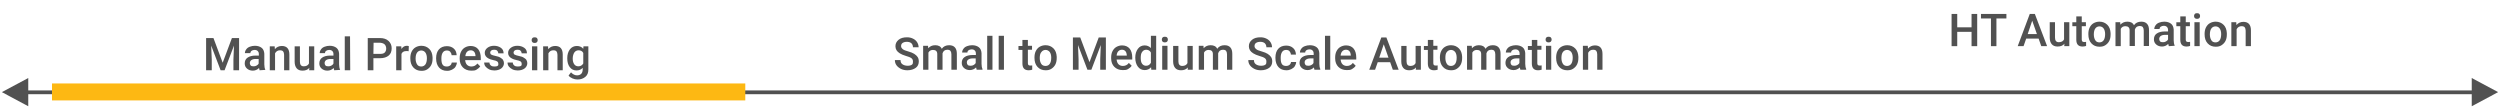 <?xml version="1.0" encoding="utf-8"?>
<!-- Generator: Adobe Illustrator 27.8.1, SVG Export Plug-In . SVG Version: 6.00 Build 0)  -->
<svg version="1.1" id="Layer_1" xmlns="http://www.w3.org/2000/svg" xmlns:xlink="http://www.w3.org/1999/xlink" x="0px" y="0px"
	 viewBox="0 0 1327 57" style="enable-background:new 0 0 1327 57;" xml:space="preserve">
<style type="text/css">
	.st0{fill:#515151;}
	.st1{fill:#FDB813;}
</style>
<g>
	<path class="st0" d="M484.6,32.6c0-0.8-0.3-1.3-0.8-1.7s-1.5-0.8-2.9-1.2s-2.5-0.9-3.3-1.4c-1.6-1-2.3-2.2-2.3-3.8
		c0-1.4,0.6-2.5,1.7-3.4s2.6-1.3,4.4-1.3c1.2,0,2.2,0.2,3.2,0.7c0.9,0.4,1.7,1.1,2.2,1.9s0.8,1.7,0.8,2.7h-3c0-0.9-0.3-1.6-0.8-2.1
		s-1.4-0.8-2.4-0.8s-1.7,0.2-2.3,0.6s-0.8,1-0.8,1.7c0,0.6,0.3,1.1,0.9,1.6s1.5,0.8,2.9,1.2s2.4,0.8,3.2,1.3s1.4,1.1,1.8,1.7
		s0.6,1.4,0.6,2.3c0,1.4-0.5,2.6-1.6,3.4s-2.6,1.3-4.4,1.3c-1.2,0-2.4-0.2-3.4-0.7s-1.8-1.1-2.4-1.9S475,33,475,31.9h3
		c0,1,0.3,1.7,1,2.2s1.6,0.8,2.8,0.8c1,0,1.8-0.2,2.3-0.6S484.6,33.3,484.6,32.6L484.6,32.6z"/>
	<path class="st0" d="M492.6,24.3l0.1,1.3c0.9-1,2.1-1.6,3.7-1.6c1.7,0,2.9,0.6,3.5,1.9c0.9-1.3,2.2-1.9,3.9-1.9
		c1.4,0,2.4,0.4,3.1,1.2s1,1.9,1,3.4V37H505v-8.2c0-0.8-0.2-1.4-0.5-1.8s-0.9-0.6-1.7-0.6c-0.6,0-1.2,0.2-1.6,0.5s-0.7,0.8-0.9,1.4
		V37h-2.8v-8.3c0-1.5-0.8-2.2-2.3-2.2c-1.1,0-1.9,0.5-2.4,1.4V37H490V24.3H492.6z"/>
	<path class="st0" d="M518.4,37c-0.1-0.2-0.2-0.6-0.3-1.2c-0.9,0.9-2,1.4-3.3,1.4s-2.3-0.4-3.1-1.1s-1.2-1.6-1.2-2.7
		c0-1.4,0.5-2.4,1.5-3.1c1-0.7,2.4-1.1,4.3-1.1h1.7v-0.8c0-0.7-0.2-1.2-0.6-1.6s-0.9-0.6-1.7-0.6c-0.6,0-1.2,0.2-1.6,0.5
		s-0.6,0.7-0.6,1.2h-2.8c0-0.7,0.2-1.3,0.7-2s1.1-1.1,1.9-1.4S515,24,516,24c1.5,0,2.7,0.4,3.6,1.1s1.3,1.8,1.4,3.1v5.7
		c0,1.1,0.2,2.1,0.5,2.7V37L518.4,37z M515.2,34.9c0.6,0,1.1-0.1,1.6-0.4s0.9-0.6,1.1-1.1V31h-1.5c-1.1,0-1.8,0.2-2.4,0.6
		c-0.6,0.4-0.8,0.9-0.8,1.6c0,0.5,0.2,1,0.5,1.3S514.6,34.9,515.2,34.9L515.2,34.9z"/>
	<path class="st0" d="M526.8,37H524V19h2.8V37z"/>
	<path class="st0" d="M532.9,37h-2.8V19h2.8V37z"/>
	<path class="st0" d="M545.6,21.2v3.1h2.2v2.1h-2.2v7.1c0,0.5,0.1,0.8,0.3,1s0.5,0.3,1,0.3c0.3,0,0.7,0,1-0.1V37
		c-0.6,0.2-1.3,0.3-1.9,0.3c-2.2,0-3.3-1.2-3.3-3.6v-7.2h-2.1v-2.1h2.1v-3.2L545.6,21.2z"/>
	<path class="st0" d="M549.1,30.5c0-1.2,0.2-2.4,0.7-3.4s1.2-1.8,2.1-2.3s1.9-0.8,3.1-0.8c1.7,0,3.1,0.6,4.2,1.7s1.6,2.6,1.7,4.4
		v0.7c0,1.2-0.2,2.4-0.7,3.4s-1.2,1.7-2.1,2.3s-1.9,0.8-3.1,0.8c-1.8,0-3.2-0.6-4.3-1.8s-1.6-2.8-1.6-4.8L549.1,30.5z M551.9,30.8
		c0,1.3,0.3,2.3,0.8,3.1S554,35,555,35s1.7-0.4,2.2-1.1s0.8-1.8,0.8-3.3c0-1.3-0.3-2.3-0.8-3c-0.6-0.7-1.3-1.1-2.2-1.1
		s-1.7,0.4-2.2,1.1C552.2,28.2,551.9,29.3,551.9,30.8L551.9,30.8z"/>
	<path class="st0" d="M573.4,19.9l4.9,13.1l4.9-13.1h3.8V37h-3v-5.6l0.3-7.5l-5,13.1h-2.1l-5-13.1l0.3,7.5V37h-3V19.9H573.4z"/>
	<path class="st0" d="M595.9,37.2c-1.8,0-3.3-0.6-4.4-1.7s-1.7-2.6-1.7-4.5v-0.4c0-1.3,0.2-2.4,0.7-3.4s1.2-1.8,2.1-2.3
		s1.9-0.8,3-0.8c1.7,0,3.1,0.6,4,1.7s1.4,2.7,1.4,4.7v1.1h-8.3c0.1,1,0.4,1.9,1,2.5s1.4,0.9,2.3,0.9c1.3,0,2.4-0.5,3.2-1.6l1.5,1.5
		c-0.5,0.8-1.2,1.3-2,1.8S596.9,37.2,595.9,37.2z M595.5,26.4c-0.8,0-1.4,0.3-1.9,0.8s-0.8,1.3-0.9,2.3h5.4v-0.2
		c-0.1-1-0.3-1.7-0.8-2.2S596.3,26.4,595.5,26.4z"/>
	<path class="st0" d="M602.6,30.6c0-2,0.5-3.5,1.4-4.7s2.1-1.8,3.6-1.8c1.3,0,2.4,0.5,3.3,1.4V19h2.8v18h-2.6l-0.1-1.3
		c-0.9,1-2,1.5-3.4,1.5c-1.5,0-2.7-0.6-3.6-1.8S602.6,32.6,602.6,30.6z M605.5,30.8c0,1.3,0.2,2.3,0.7,3s1.2,1.1,2.1,1.1
		c1.2,0,2-0.5,2.6-1.6v-5.4c-0.5-1-1.4-1.5-2.5-1.5c-0.9,0-1.6,0.4-2.1,1.1C605.7,28.2,605.5,29.3,605.5,30.8z"/>
	<path class="st0" d="M616.7,21c0-0.4,0.1-0.8,0.4-1.1s0.7-0.4,1.2-0.4s0.9,0.1,1.2,0.4s0.4,0.7,0.4,1.1s-0.1,0.8-0.4,1.1
		s-0.7,0.4-1.2,0.4s-0.9-0.1-1.2-0.4S616.7,21.5,616.7,21z M619.7,37h-2.8V24.3h2.8V37z"/>
	<path class="st0" d="M630.5,35.8c-0.8,1-2,1.5-3.6,1.5c-1.4,0-2.4-0.4-3.1-1.2s-1.1-2-1.1-3.5v-8.2h2.8v8.2c0,1.6,0.7,2.4,2,2.4
		c1.4,0,2.3-0.5,2.8-1.5v-9.1h2.8V37h-2.7L630.5,35.8z"/>
	<path class="st0" d="M638.8,24.3l0.1,1.3c0.9-1,2.1-1.6,3.7-1.6c1.7,0,2.9,0.6,3.5,1.9c0.9-1.3,2.2-1.9,3.9-1.9
		c1.4,0,2.4,0.4,3.1,1.2s1,1.9,1,3.4V37h-2.8v-8.2c0-0.8-0.2-1.4-0.5-1.8s-0.9-0.6-1.7-0.6c-0.6,0-1.2,0.2-1.6,0.5s-0.7,0.8-0.9,1.4
		V37h-2.8v-8.3c0-1.5-0.8-2.2-2.3-2.2c-1.1,0-1.9,0.5-2.4,1.4V37h-2.8V24.3H638.8z"/>
	<path class="st0" d="M672.2,32.6c0-0.8-0.3-1.3-0.8-1.7s-1.5-0.8-2.9-1.2s-2.5-0.9-3.3-1.4c-1.6-1-2.3-2.2-2.3-3.8
		c0-1.4,0.6-2.5,1.7-3.4s2.6-1.3,4.4-1.3c1.2,0,2.2,0.2,3.2,0.7c0.9,0.4,1.7,1.1,2.2,1.9s0.8,1.7,0.8,2.7h-3c0-0.9-0.3-1.6-0.8-2.1
		s-1.4-0.8-2.4-0.8s-1.7,0.2-2.3,0.6s-0.8,1-0.8,1.7c0,0.6,0.3,1.1,0.9,1.6s1.5,0.8,2.9,1.2s2.4,0.8,3.2,1.3s1.4,1.1,1.8,1.7
		s0.6,1.4,0.6,2.3c0,1.4-0.5,2.6-1.6,3.4s-2.6,1.3-4.4,1.3c-1.2,0-2.4-0.2-3.4-0.7s-1.8-1.1-2.4-1.9s-0.9-1.7-0.9-2.8h3
		c0,1,0.3,1.7,1,2.2s1.6,0.8,2.8,0.8c1,0,1.8-0.2,2.3-0.6S672.2,33.3,672.2,32.6z"/>
	<path class="st0" d="M682.7,35c0.7,0,1.3-0.2,1.8-0.6s0.7-0.9,0.8-1.5h2.7c0,0.8-0.3,1.5-0.7,2.2s-1.1,1.2-1.9,1.6
		s-1.6,0.6-2.6,0.6c-1.8,0-3.2-0.6-4.2-1.7s-1.6-2.7-1.6-4.8v-0.3c0-1.9,0.5-3.5,1.5-4.6s2.4-1.7,4.2-1.7c1.5,0,2.7,0.4,3.7,1.3
		s1.4,2,1.5,3.5h-2.7c0-0.7-0.3-1.3-0.7-1.8s-1.1-0.7-1.8-0.7c-0.9,0-1.6,0.3-2.1,1s-0.8,1.7-0.8,3V31c0,1.4,0.2,2.4,0.7,3.1
		S681.8,35,682.7,35L682.7,35z"/>
	<path class="st0" d="M697.7,37c-0.1-0.2-0.2-0.6-0.3-1.2c-0.9,0.9-2,1.4-3.3,1.4s-2.3-0.4-3.1-1.1s-1.2-1.6-1.2-2.7
		c0-1.4,0.5-2.4,1.5-3.1s2.4-1.1,4.3-1.1h1.7v-0.8c0-0.7-0.2-1.2-0.6-1.6s-0.9-0.6-1.7-0.6c-0.6,0-1.2,0.2-1.6,0.5s-0.6,0.7-0.6,1.2
		H690c0-0.7,0.2-1.3,0.7-2s1.1-1.1,1.9-1.4s1.7-0.5,2.7-0.5c1.5,0,2.7,0.4,3.6,1.1s1.3,1.8,1.4,3.1v5.7c0,1.1,0.2,2.1,0.5,2.7V37
		L697.7,37z M694.5,34.9c0.6,0,1.1-0.1,1.6-0.4s0.9-0.6,1.1-1.1V31h-1.5c-1.1,0-1.8,0.2-2.4,0.6c-0.6,0.4-0.8,0.9-0.8,1.6
		c0,0.5,0.2,1,0.5,1.3S693.9,34.9,694.5,34.9L694.5,34.9z"/>
	<path class="st0" d="M706.1,37h-2.8V19h2.8V37z"/>
	<path class="st0" d="M714.8,37.2c-1.8,0-3.3-0.6-4.4-1.7s-1.7-2.6-1.7-4.5v-0.4c0-1.3,0.2-2.4,0.7-3.4s1.2-1.8,2.1-2.3
		s1.9-0.8,3-0.8c1.7,0,3.1,0.6,4,1.7s1.4,2.7,1.4,4.7v1.1h-8.3c0.1,1,0.4,1.9,1,2.5s1.4,0.9,2.3,0.9c1.3,0,2.4-0.5,3.2-1.6l1.5,1.5
		c-0.5,0.8-1.2,1.3-2,1.8S715.8,37.2,714.8,37.2z M714.4,26.4c-0.8,0-1.4,0.3-1.9,0.8s-0.8,1.3-0.9,2.3h5.4v-0.2
		c-0.1-1-0.3-1.7-0.8-2.2S715.2,26.4,714.4,26.4z"/>
	<path class="st0" d="M737.9,33h-6.6l-1.4,4h-3.1l6.4-17.1h2.7l6.5,17.1h-3.1L737.9,33z M732.1,30.6h4.9l-2.5-7.1L732.1,30.6z"/>
	<path class="st0" d="M751.6,35.8c-0.8,1-2,1.5-3.6,1.5c-1.4,0-2.4-0.4-3.1-1.2s-1.1-2-1.1-3.5v-8.2h2.8v8.2c0,1.6,0.7,2.4,2,2.4
		c1.4,0,2.3-0.5,2.8-1.5v-9.1h2.8V37h-2.7L751.6,35.8z"/>
	<path class="st0" d="M760.8,21.2v3.1h2.2v2.1h-2.2v7.1c0,0.5,0.1,0.8,0.3,1s0.5,0.3,1,0.3c0.3,0,0.7,0,1-0.1V37
		c-0.6,0.2-1.3,0.3-1.9,0.3c-2.2,0-3.3-1.2-3.3-3.6v-7.2h-2.1v-2.1h2.1v-3.2L760.8,21.2z"/>
	<path class="st0" d="M764.3,30.5c0-1.2,0.2-2.4,0.7-3.4s1.2-1.8,2.1-2.3s1.9-0.8,3.1-0.8c1.7,0,3.1,0.6,4.2,1.7s1.6,2.6,1.7,4.4
		v0.7c0,1.2-0.2,2.4-0.7,3.4s-1.2,1.7-2.1,2.3s-1.9,0.8-3.1,0.8c-1.8,0-3.2-0.6-4.3-1.8s-1.6-2.8-1.6-4.8L764.3,30.5z M767.2,30.8
		c0,1.3,0.3,2.3,0.8,3.1s1.3,1.1,2.2,1.1s1.7-0.4,2.2-1.1s0.8-1.8,0.8-3.3c0-1.3-0.3-2.3-0.8-3c-0.6-0.7-1.3-1.1-2.2-1.1
		s-1.7,0.4-2.2,1.1C767.4,28.2,767.2,29.3,767.2,30.8z"/>
	<path class="st0" d="M781.2,24.3l0.1,1.3c0.9-1,2.1-1.6,3.7-1.6c1.7,0,2.9,0.6,3.5,1.9c0.9-1.3,2.2-1.9,3.9-1.9
		c1.4,0,2.4,0.4,3.1,1.2s1,1.9,1,3.4V37h-2.8v-8.2c0-0.8-0.2-1.4-0.5-1.8s-0.9-0.6-1.7-0.6c-0.6,0-1.2,0.2-1.6,0.5s-0.7,0.8-0.9,1.4
		V37h-2.8v-8.3c0-1.5-0.8-2.2-2.3-2.2c-1.1,0-1.9,0.5-2.4,1.4V37h-2.8V24.3H781.2z"/>
	<path class="st0" d="M807,37c-0.1-0.2-0.2-0.6-0.3-1.2c-0.9,0.9-2,1.4-3.3,1.4s-2.3-0.4-3.1-1.1s-1.2-1.6-1.2-2.7
		c0-1.4,0.5-2.4,1.5-3.1s2.4-1.1,4.3-1.1h1.7v-0.8c0-0.7-0.2-1.2-0.6-1.6s-0.9-0.6-1.7-0.6c-0.6,0-1.2,0.2-1.6,0.5s-0.6,0.7-0.6,1.2
		h-2.8c0-0.7,0.2-1.3,0.7-2s1.1-1.1,1.9-1.4s1.7-0.5,2.7-0.5c1.5,0,2.7,0.4,3.6,1.1s1.3,1.8,1.4,3.1v5.7c0,1.1,0.2,2.1,0.5,2.7V37
		L807,37z M803.8,34.9c0.6,0,1.1-0.1,1.6-0.4s0.9-0.6,1.1-1.1V31H805c-1.1,0-1.8,0.2-2.4,0.6c-0.6,0.4-0.8,0.9-0.8,1.6
		c0,0.5,0.2,1,0.5,1.3S803.2,34.9,803.8,34.9L803.8,34.9z"/>
	<path class="st0" d="M816,21.2v3.1h2.2v2.1H816v7.1c0,0.5,0.1,0.8,0.3,1s0.5,0.3,1,0.3c0.3,0,0.7,0,1-0.1V37
		c-0.6,0.2-1.3,0.3-1.9,0.3c-2.2,0-3.3-1.2-3.3-3.6v-7.2H811v-2.1h2.1v-3.2L816,21.2z"/>
	<path class="st0" d="M820.4,21c0-0.4,0.1-0.8,0.4-1.1s0.7-0.4,1.2-0.4s0.9,0.1,1.2,0.4s0.4,0.7,0.4,1.1s-0.1,0.8-0.4,1.1
		s-0.7,0.4-1.2,0.4s-0.9-0.1-1.2-0.4S820.4,21.5,820.4,21z M823.4,37h-2.8V24.3h2.8V37z"/>
	<path class="st0" d="M826,30.5c0-1.2,0.2-2.4,0.7-3.4s1.2-1.8,2.1-2.3s1.9-0.8,3.1-0.8c1.7,0,3.1,0.6,4.2,1.7s1.6,2.6,1.7,4.4v0.7
		c0,1.2-0.2,2.4-0.7,3.4s-1.2,1.7-2.1,2.3s-1.9,0.8-3.1,0.8c-1.8,0-3.2-0.6-4.3-1.8s-1.6-2.8-1.6-4.8L826,30.5z M828.8,30.8
		c0,1.3,0.3,2.3,0.8,3.1s1.3,1.1,2.2,1.1s1.7-0.4,2.2-1.1s0.8-1.8,0.8-3.3c0-1.3-0.3-2.3-0.8-3c-0.6-0.7-1.3-1.1-2.2-1.1
		s-1.7,0.4-2.2,1.1C829.1,28.2,828.8,29.3,828.8,30.8z"/>
	<path class="st0" d="M842.8,24.3l0.1,1.5c0.9-1.1,2.2-1.7,3.7-1.7c2.6,0,4,1.5,4,4.5V37h-2.8v-8.2c0-0.8-0.2-1.4-0.5-1.8
		s-0.9-0.6-1.7-0.6c-1.1,0-2,0.5-2.6,1.6v9h-2.8V24.3H842.8z"/>
	<path class="st0" d="M1049.5,24.5h-3v-7.6h-7.6v7.6h-3V7.4h3v7.1h7.6V7.4h3V24.5z"/>
	<path class="st0" d="M1065,9.8h-5.3v14.7h-2.9V9.8h-5.3V7.4h13.5L1065,9.8z"/>
	<path class="st0" d="M1082.1,20.5h-6.6l-1.4,4h-3.1l6.4-17.1h2.7l6.5,17.1h-3.1L1082.1,20.5z M1076.3,18.1h4.9l-2.5-7.1
		L1076.3,18.1z"/>
	<path class="st0" d="M1095.8,23.2c-0.8,1-2,1.5-3.6,1.5c-1.4,0-2.4-0.4-3.1-1.2s-1.1-2-1.1-3.5v-8.2h2.8V20c0,1.6,0.7,2.4,2,2.4
		c1.4,0,2.3-0.5,2.8-1.5v-9.1h2.8v12.7h-2.7L1095.8,23.2z"/>
	<path class="st0" d="M1105,8.7v3.1h2.2v2.1h-2.2V21c0,0.5,0.1,0.8,0.3,1s0.5,0.3,1,0.3c0.3,0,0.7,0,1-0.1v2.2
		c-0.6,0.2-1.3,0.3-1.9,0.3c-2.2,0-3.3-1.2-3.3-3.6v-7.2h-2.1v-2.1h2.1V8.7L1105,8.7z"/>
	<path class="st0" d="M1108.5,18c0-1.2,0.2-2.4,0.7-3.4s1.2-1.8,2.1-2.3s1.9-0.8,3.1-0.8c1.7,0,3.1,0.6,4.2,1.7s1.6,2.6,1.7,4.4v0.7
		c0,1.3-0.2,2.4-0.7,3.4s-1.2,1.7-2.1,2.3s-1.9,0.8-3.1,0.8c-1.8,0-3.2-0.6-4.3-1.8s-1.6-2.8-1.6-4.8L1108.5,18z M1111.4,18.3
		c0,1.3,0.3,2.3,0.8,3.1s1.3,1.1,2.2,1.1s1.7-0.4,2.2-1.1s0.8-1.8,0.8-3.3c0-1.3-0.3-2.3-0.8-3s-1.3-1.1-2.2-1.1s-1.7,0.4-2.2,1.1
		S1111.4,16.8,1111.4,18.3z"/>
	<path class="st0" d="M1125.4,11.8l0.1,1.3c0.9-1,2.1-1.6,3.7-1.6c1.7,0,2.9,0.6,3.5,1.9c0.9-1.3,2.2-1.9,3.9-1.9
		c1.4,0,2.4,0.4,3.1,1.2s1,1.9,1,3.4v8.3h-2.8v-8.2c0-0.8-0.2-1.4-0.5-1.8s-0.9-0.6-1.7-0.6c-0.6,0-1.2,0.2-1.6,0.5
		s-0.7,0.8-0.9,1.4v8.7h-2.8v-8.3c0-1.5-0.8-2.2-2.3-2.2c-1.1,0-1.9,0.5-2.4,1.4v9.2h-2.8V11.8L1125.4,11.8z"/>
	<path class="st0" d="M1151.2,24.5c-0.1-0.2-0.2-0.6-0.3-1.2c-0.9,0.9-2,1.4-3.3,1.4s-2.3-0.4-3.1-1.1s-1.2-1.6-1.2-2.7
		c0-1.4,0.5-2.4,1.5-3.1s2.4-1.1,4.3-1.1h1.7v-0.8c0-0.7-0.2-1.2-0.6-1.6s-0.9-0.6-1.7-0.6c-0.6,0-1.2,0.2-1.6,0.5s-0.6,0.7-0.6,1.2
		h-2.8c0-0.7,0.2-1.3,0.7-2s1.1-1.1,1.9-1.4s1.7-0.5,2.7-0.5c1.5,0,2.7,0.4,3.6,1.1s1.3,1.8,1.4,3.1v5.7c0,1.1,0.2,2.1,0.5,2.7v0.2
		L1151.2,24.5z M1148.1,22.4c0.6,0,1.1-0.1,1.6-0.4s0.9-0.6,1.1-1.1v-2.4h-1.5c-1.1,0-1.8,0.2-2.4,0.6c-0.5,0.4-0.8,0.9-0.8,1.6
		c0,0.5,0.2,1,0.5,1.3S1147.4,22.4,1148.1,22.4L1148.1,22.4z"/>
	<path class="st0" d="M1160.2,8.7v3.1h2.2v2.1h-2.2V21c0,0.5,0.1,0.8,0.3,1s0.5,0.3,1,0.3c0.3,0,0.7,0,1-0.1v2.2
		c-0.6,0.2-1.3,0.3-1.9,0.3c-2.2,0-3.3-1.2-3.3-3.6v-7.2h-2.1v-2.1h2.1V8.7L1160.2,8.7z"/>
	<path class="st0" d="M1164.6,8.5c0-0.4,0.1-0.8,0.4-1.1s0.7-0.4,1.2-0.4s0.9,0.1,1.2,0.4s0.4,0.7,0.4,1.1s-0.1,0.8-0.4,1.1
		s-0.7,0.4-1.2,0.4s-0.9-0.1-1.2-0.4S1164.6,8.9,1164.6,8.5z M1167.6,24.5h-2.8V11.8h2.8V24.5z"/>
	<path class="st0" d="M1170.2,18c0-1.2,0.2-2.4,0.7-3.4s1.2-1.8,2.1-2.3s1.9-0.8,3.1-0.8c1.7,0,3.1,0.6,4.2,1.7s1.6,2.6,1.7,4.4v0.7
		c0,1.3-0.2,2.4-0.7,3.4s-1.2,1.7-2.1,2.3s-1.9,0.8-3.1,0.8c-1.8,0-3.2-0.6-4.3-1.8s-1.6-2.8-1.6-4.8L1170.2,18z M1173,18.3
		c0,1.3,0.3,2.3,0.8,3.1s1.3,1.1,2.2,1.1s1.7-0.4,2.2-1.1s0.8-1.8,0.8-3.3c0-1.3-0.3-2.3-0.8-3s-1.3-1.1-2.2-1.1s-1.7,0.4-2.2,1.1
		S1173,16.8,1173,18.3z"/>
	<path class="st0" d="M1187,11.8l0.1,1.5c0.9-1.1,2.2-1.7,3.7-1.7c2.6,0,4,1.5,4,4.5v8.4h-2.8v-8.2c0-0.8-0.2-1.4-0.5-1.8
		s-0.9-0.6-1.7-0.6c-1.1,0-2,0.5-2.6,1.6v9h-2.8V11.8H1187z"/>
	<path class="st0" d="M113.3,20.2l4.9,13.1l4.9-13.1h3.8v17.1h-3v-5.6l0.3-7.5l-5,13.1h-2.1l-5-13.1l0.3,7.5v5.6h-3V20.2L113.3,20.2
		z"/>
	<path class="st0" d="M137.8,37.3c-0.1-0.2-0.2-0.6-0.3-1.2c-0.9,0.9-2,1.4-3.3,1.4s-2.3-0.4-3.1-1.1s-1.2-1.6-1.2-2.7
		c0-1.4,0.5-2.4,1.5-3.1s2.4-1.1,4.3-1.1h1.7v-0.8c0-0.7-0.2-1.2-0.6-1.6s-0.9-0.6-1.7-0.6c-0.6,0-1.2,0.2-1.6,0.5s-0.6,0.7-0.6,1.2
		H130c0-0.7,0.2-1.3,0.7-2s1.1-1.1,1.9-1.4s1.7-0.5,2.7-0.5c1.5,0,2.7,0.4,3.6,1.1s1.3,1.8,1.4,3.1v5.7c0,1.1,0.2,2.1,0.5,2.7v0.2
		L137.8,37.3z M134.6,35.2c0.6,0,1.1-0.1,1.6-0.4s0.9-0.6,1.1-1.1v-2.4h-1.5c-1.1,0-1.8,0.2-2.4,0.6c-0.5,0.4-0.8,0.9-0.8,1.6
		c0,0.5,0.2,1,0.5,1.3S134,35.2,134.6,35.2L134.6,35.2z"/>
	<path class="st0" d="M145.8,24.6l0.1,1.5c0.9-1.1,2.2-1.7,3.7-1.7c2.6,0,4,1.5,4,4.5v8.4h-2.8v-8.2c0-0.8-0.2-1.4-0.5-1.8
		s-0.9-0.6-1.7-0.6c-1.1,0-2,0.5-2.6,1.6v9h-2.8V24.6L145.8,24.6z"/>
	<path class="st0" d="M164.2,36c-0.8,1-2,1.5-3.6,1.5c-1.4,0-2.4-0.4-3.1-1.2s-1.1-2-1.1-3.5v-8.2h2.8v8.2c0,1.6,0.7,2.4,2,2.4
		c1.4,0,2.3-0.5,2.8-1.5v-9.1h2.8v12.7h-2.7L164.2,36z"/>
	<path class="st0" d="M177.4,37.3c-0.1-0.2-0.2-0.6-0.3-1.2c-0.9,0.9-2,1.4-3.3,1.4s-2.3-0.4-3.1-1.1s-1.2-1.6-1.2-2.7
		c0-1.4,0.5-2.4,1.5-3.1s2.4-1.1,4.3-1.1h1.7v-0.8c0-0.7-0.2-1.2-0.6-1.6s-0.9-0.6-1.7-0.6c-0.6,0-1.2,0.2-1.6,0.5s-0.6,0.7-0.6,1.2
		h-2.8c0-0.7,0.2-1.3,0.7-2s1.1-1.1,1.9-1.4s1.7-0.5,2.7-0.5c1.5,0,2.7,0.4,3.6,1.1s1.3,1.8,1.4,3.1v5.7c0,1.1,0.2,2.1,0.5,2.7v0.2
		L177.4,37.3z M174.3,35.2c0.6,0,1.1-0.1,1.6-0.4s0.9-0.6,1.1-1.1v-2.4h-1.5c-1.1,0-1.8,0.2-2.4,0.6c-0.5,0.4-0.8,0.9-0.8,1.6
		c0,0.5,0.2,1,0.5,1.3S173.7,35.2,174.3,35.2L174.3,35.2z"/>
	<path class="st0" d="M185.9,37.3H183v-18h2.8L185.9,37.3z"/>
	<path class="st0" d="M198.2,31v6.3h-3V20.2h6.5c1.9,0,3.4,0.5,4.5,1.5s1.7,2.3,1.7,3.9c0,1.7-0.5,3-1.6,3.9s-2.6,1.4-4.6,1.4h-3.5
		L198.2,31z M198.2,28.6h3.6c1.1,0,1.9-0.2,2.4-0.7s0.8-1.2,0.8-2.1s-0.3-1.7-0.8-2.2s-1.3-0.8-2.3-0.9h-3.6L198.2,28.6z"/>
	<path class="st0" d="M216.9,27.2c-0.4-0.1-0.8-0.1-1.2-0.1c-1.3,0-2.2,0.5-2.6,1.5v8.7h-2.8V24.6h2.7l0.1,1.4
		c0.7-1.1,1.6-1.7,2.9-1.7c0.4,0,0.7,0.1,1,0.2L216.9,27.2z"/>
	<path class="st0" d="M217.8,30.8c0-1.2,0.2-2.4,0.7-3.4s1.2-1.8,2.1-2.3s1.9-0.8,3.1-0.8c1.7,0,3.1,0.6,4.2,1.7s1.6,2.6,1.7,4.4
		v0.7c0,1.3-0.2,2.4-0.7,3.4s-1.2,1.7-2.1,2.3s-1.9,0.8-3.1,0.8c-1.8,0-3.2-0.6-4.3-1.8s-1.6-2.8-1.6-4.8L217.8,30.8z M220.6,31.1
		c0,1.3,0.3,2.3,0.8,3.1s1.3,1.1,2.2,1.1s1.7-0.4,2.2-1.1s0.8-1.8,0.8-3.3c0-1.3-0.3-2.3-0.8-3s-1.3-1.1-2.2-1.1s-1.7,0.4-2.2,1.1
		S220.6,29.6,220.6,31.1z"/>
	<path class="st0" d="M237.2,35.3c0.7,0,1.3-0.2,1.8-0.6s0.7-0.9,0.8-1.5h2.7c0,0.8-0.3,1.5-0.7,2.2s-1.1,1.2-1.9,1.6
		s-1.6,0.6-2.6,0.6c-1.8,0-3.2-0.6-4.2-1.7s-1.6-2.7-1.6-4.8v-0.3c0-1.9,0.5-3.5,1.5-4.6s2.4-1.7,4.2-1.7c1.5,0,2.7,0.4,3.7,1.3
		s1.4,2,1.5,3.5h-2.7c0-0.7-0.3-1.3-0.7-1.8s-1.1-0.7-1.8-0.7c-0.9,0-1.6,0.3-2.1,1s-0.8,1.7-0.8,3v0.5c0,1.4,0.2,2.4,0.7,3.1
		S236.2,35.3,237.2,35.3L237.2,35.3z"/>
	<path class="st0" d="M250.1,37.5c-1.8,0-3.3-0.6-4.4-1.7s-1.7-2.7-1.7-4.5v-0.4c0-1.3,0.2-2.4,0.7-3.4s1.2-1.8,2.1-2.3
		s1.9-0.8,3-0.8c1.7,0,3.1,0.6,4,1.7s1.4,2.7,1.4,4.7v1.1h-8.3c0.1,1,0.4,1.9,1,2.5s1.4,0.9,2.3,0.9c1.3,0,2.4-0.5,3.2-1.6l1.5,1.5
		c-0.5,0.8-1.2,1.3-2,1.8S251.2,37.5,250.1,37.5z M249.8,26.7c-0.8,0-1.4,0.3-1.9,0.8s-0.8,1.3-0.9,2.3h5.4v-0.2
		c-0.1-1-0.3-1.7-0.8-2.2S250.6,26.7,249.8,26.7z"/>
	<path class="st0" d="M264.5,33.8c0-0.5-0.2-0.9-0.6-1.2s-1.1-0.5-2.1-0.7s-1.8-0.5-2.4-0.8c-1.4-0.7-2.1-1.7-2.1-3
		c0-1.1,0.5-2,1.4-2.7s2.1-1.1,3.5-1.1c1.5,0,2.7,0.4,3.7,1.1s1.4,1.7,1.4,2.9h-2.8c0-0.5-0.2-1-0.6-1.4s-0.9-0.5-1.6-0.5
		c-0.6,0-1.1,0.1-1.5,0.4s-0.6,0.7-0.6,1.2c0,0.4,0.2,0.8,0.6,1s1.1,0.5,2.2,0.7s2,0.5,2.6,0.9s1.1,0.7,1.4,1.2s0.5,1.1,0.5,1.7
		c0,1.1-0.5,2.1-1.4,2.8s-2.2,1.1-3.7,1.1c-1,0-2-0.2-2.8-0.6s-1.4-0.9-1.9-1.5s-0.7-1.4-0.7-2.1h2.8c0,0.7,0.3,1.2,0.8,1.6
		s1.1,0.5,1.9,0.5s1.3-0.1,1.7-0.4S264.5,34.3,264.5,33.8L264.5,33.8z"/>
	<path class="st0" d="M276.9,33.8c0-0.5-0.2-0.9-0.6-1.2s-1.1-0.5-2.1-0.7s-1.8-0.5-2.4-0.8c-1.4-0.7-2.1-1.7-2.1-3
		c0-1.1,0.5-2,1.4-2.7s2.1-1.1,3.5-1.1c1.5,0,2.7,0.4,3.7,1.1s1.4,1.7,1.4,2.9h-2.8c0-0.5-0.2-1-0.6-1.4s-0.9-0.5-1.6-0.5
		c-0.6,0-1.1,0.1-1.5,0.4s-0.6,0.7-0.6,1.2c0,0.4,0.2,0.8,0.6,1s1.1,0.5,2.2,0.7s2,0.5,2.6,0.9s1.1,0.7,1.4,1.2s0.5,1.1,0.5,1.7
		c0,1.1-0.5,2.1-1.4,2.8s-2.2,1.1-3.7,1.1c-1,0-2-0.2-2.8-0.6s-1.4-0.9-1.9-1.5s-0.7-1.4-0.7-2.1h2.8c0,0.7,0.3,1.2,0.8,1.6
		s1.1,0.5,1.9,0.5s1.3-0.1,1.7-0.4S276.9,34.3,276.9,33.8L276.9,33.8z"/>
	<path class="st0" d="M282.2,21.3c0-0.4,0.1-0.8,0.4-1.1s0.7-0.4,1.2-0.4s0.9,0.1,1.2,0.4s0.4,0.7,0.4,1.1s-0.1,0.8-0.4,1.1
		s-0.7,0.4-1.2,0.4s-0.9-0.1-1.2-0.4S282.2,21.7,282.2,21.3z M285.2,37.3h-2.8V24.6h2.8V37.3z"/>
	<path class="st0" d="M290.9,24.6l0.1,1.5c0.9-1.1,2.2-1.7,3.7-1.7c2.6,0,4,1.5,4,4.5v8.4h-2.8v-8.2c0-0.8-0.2-1.4-0.5-1.8
		s-0.9-0.6-1.7-0.6c-1.1,0-2,0.5-2.6,1.6v9h-2.8V24.6L290.9,24.6z"/>
	<path class="st0" d="M301.1,30.9c0-2,0.5-3.5,1.4-4.7s2.2-1.8,3.7-1.8c1.4,0,2.6,0.5,3.4,1.5l0.1-1.3h2.6v12.3c0,1.7-0.5,3-1.6,3.9
		s-2.4,1.4-4.2,1.4c-0.9,0-1.8-0.2-2.7-0.6s-1.6-0.9-2-1.5l1.3-1.7c0.9,1,2,1.6,3.2,1.6c0.9,0,1.7-0.3,2.2-0.8s0.8-1.3,0.8-2.3V36
		c-0.8,0.9-1.9,1.4-3.3,1.4c-1.5,0-2.7-0.6-3.6-1.8S301.1,32.9,301.1,30.9z M304,31.1c0,1.3,0.3,2.3,0.8,3s1.2,1.1,2.2,1.1
		c1.1,0,2-0.5,2.6-1.5v-5.6c-0.5-1-1.4-1.4-2.5-1.4c-0.9,0-1.7,0.4-2.2,1.1S304,29.7,304,31.1z"/>
	<path class="st0" d="M5.7,48h1313.8v2H5.7L5.7,48z"/>
	<path class="st0" d="M1,48.9l14-7.5v15L1,48.9z"/>
</g>
<path class="st1" d="M27.6,44.3h368v9h-368L27.6,44.3z"/>
<path class="st0" d="M1326,48.9l-14,7.5v-15L1326,48.9z"/>
</svg>
